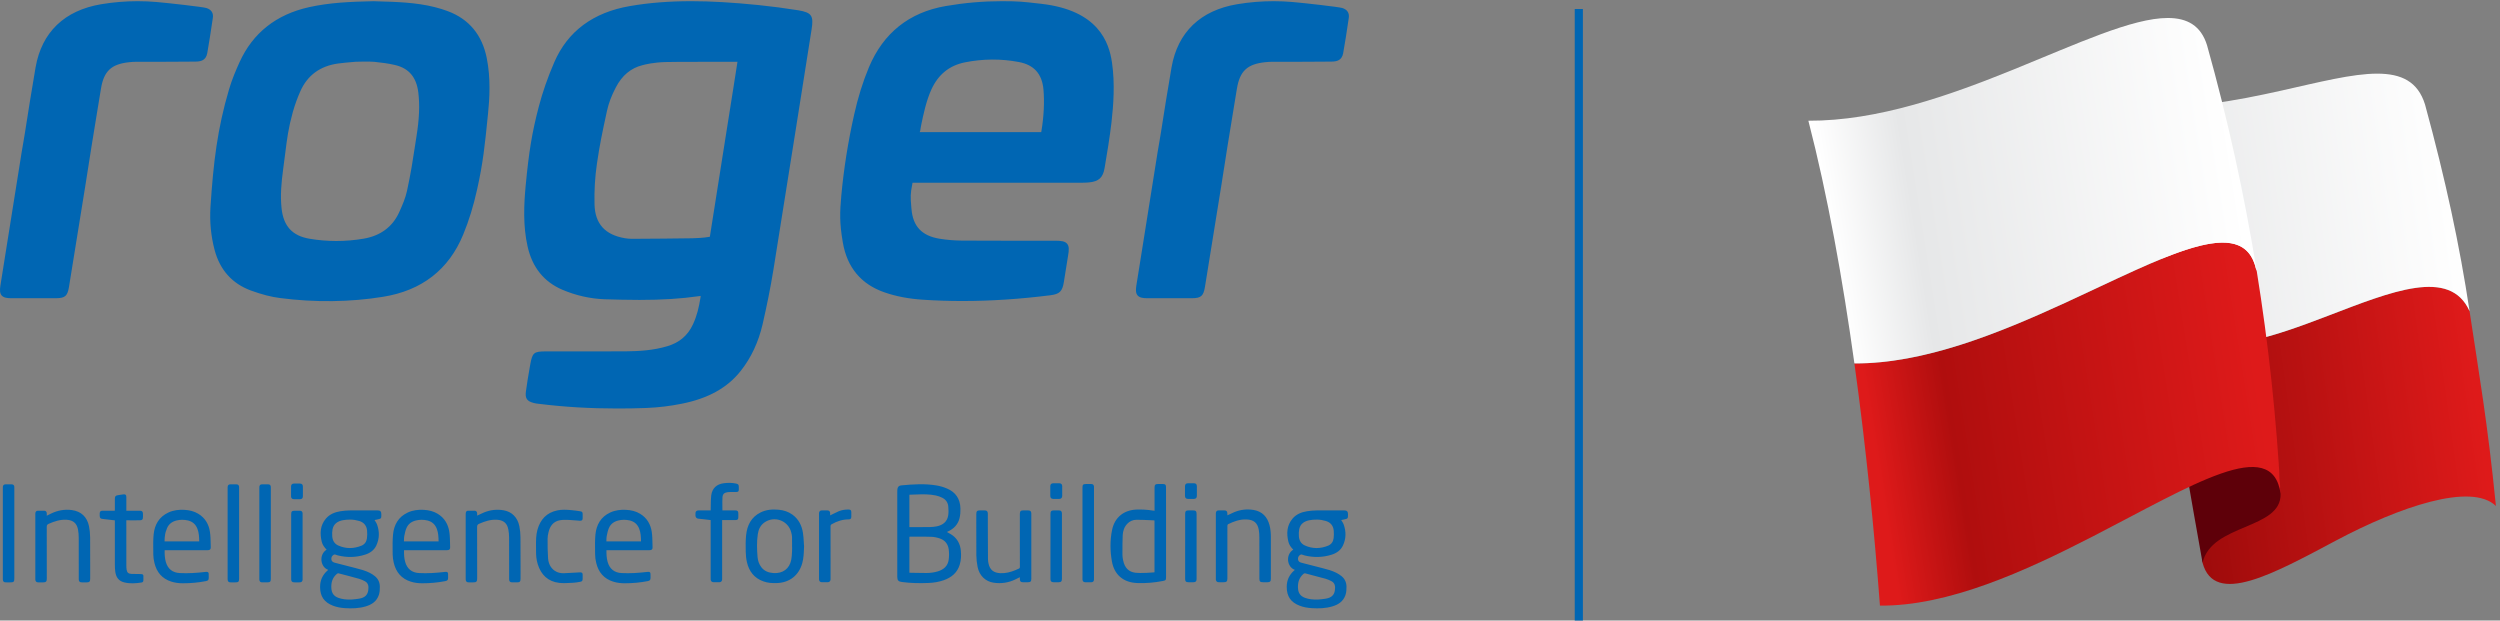 <svg width="278" height="69" viewBox="0 0 278 69" fill="none" xmlns="http://www.w3.org/2000/svg">
<rect x="0" y="0" width="278" height="69" fill="#808080" stroke="none"/>
<g clip-path="url(#clip0_3017_15322)">
<path fill-rule="evenodd" clip-rule="evenodd" d="M115.791 0.424C122.15 1.147 123.327 4.719 123.652 6.948C123.99 9.28 123.822 11.613 123.6 13.588C123.395 15.343 123.095 17.119 122.85 18.567L122.826 18.706C122.647 19.755 122.177 20.184 121.088 20.285C120.812 20.313 120.532 20.319 120.273 20.319H101.472L101.451 20.439C101.224 21.627 101.242 21.848 101.339 23.06L101.34 23.07L101.356 23.235C101.514 25.165 102.498 26.214 104.453 26.542C105.248 26.674 106.089 26.745 106.955 26.754C108.66 26.765 110.364 26.768 112.065 26.768L117.322 26.767C117.994 26.767 118.43 26.821 118.664 27.105C118.901 27.383 118.879 27.826 118.767 28.45C118.609 29.421 118.451 30.399 118.3 31.371C118.134 32.404 117.825 32.706 116.798 32.833C113.434 33.258 110.142 33.473 107.015 33.473C105.563 33.473 104.087 33.425 102.631 33.329C101.047 33.227 99.649 32.959 98.359 32.512C95.76 31.613 94.196 29.745 93.722 26.959C93.344 24.768 93.384 23.627 93.557 21.709C93.833 18.741 94.31 15.725 94.981 12.745C95.408 10.83 95.946 9.105 96.627 7.474C98.233 3.658 101.108 1.369 105.174 0.67C107.242 0.314 109.337 0.132 111.39 0.132C113.236 0.132 113.769 0.193 115.377 0.377L115.791 0.424ZM115.784 14.694L115.806 14.569C116.074 12.973 116.155 11.331 116.033 9.944C115.873 8.205 114.972 7.206 113.281 6.894C111.334 6.519 109.279 6.534 107.281 6.937C105.566 7.29 104.357 8.265 103.584 9.919C103.001 11.184 102.677 12.743 102.441 13.878L102.439 13.887C102.406 14.026 102.385 14.168 102.364 14.306L102.35 14.396L102.336 14.499L102.275 14.694H115.784ZM77.709 56.754C77.537 56.75 77.339 56.825 77.339 57.063H77.336V57.329C77.336 57.565 77.508 57.665 77.659 57.678C77.868 57.694 78.077 57.719 78.286 57.744C78.342 57.751 78.398 57.758 78.455 57.765C78.572 57.778 78.689 57.793 78.809 57.808L78.811 57.809L78.812 57.809L78.813 57.809L78.815 57.809C78.885 57.818 78.955 57.827 79.027 57.836V58.025V64.3C79.027 64.311 79.027 64.322 79.026 64.333L79.026 64.349C79.025 64.382 79.025 64.415 79.027 64.449C79.041 64.624 79.158 64.739 79.334 64.743C79.561 64.746 79.788 64.746 80.016 64.742C80.171 64.739 80.279 64.631 80.296 64.476C80.303 64.43 80.303 64.383 80.302 64.335L80.302 64.299V58.025V57.829H80.488L80.737 57.829L80.922 57.829C81.211 57.829 81.5 57.83 81.791 57.829C82.026 57.829 82.101 57.745 82.101 57.517V57.089C82.101 56.849 82.013 56.757 81.775 56.757C81.371 56.754 80.965 56.754 80.557 56.754H80.547H80.332C80.332 56.603 80.33 56.453 80.328 56.305C80.323 55.967 80.318 55.634 80.339 55.302C80.366 54.932 80.545 54.78 80.917 54.729C81.018 54.713 81.119 54.712 81.218 54.711H81.218L81.243 54.71C81.325 54.71 81.409 54.71 81.492 54.711H81.492C81.626 54.712 81.76 54.712 81.893 54.709C82.087 54.703 82.151 54.638 82.154 54.446C82.157 54.387 82.156 54.328 82.155 54.269C82.154 54.24 82.154 54.21 82.154 54.181C82.154 53.885 82.108 53.826 81.812 53.765C81.374 53.677 80.931 53.677 80.49 53.734C79.696 53.834 79.196 54.29 79.088 55.086C79.049 55.416 79.044 55.752 79.04 56.089C79.038 56.251 79.036 56.413 79.03 56.575C79.029 56.612 79.029 56.65 79.029 56.689C79.029 56.71 79.03 56.732 79.03 56.754C78.875 56.754 78.724 56.755 78.574 56.755H78.574H78.574H78.574H78.574H78.574H78.574H78.574H78.574H78.573H78.573H78.573H78.573C78.28 56.757 77.994 56.758 77.709 56.754ZM33.682 54.643L33.682 54.783C33.682 54.922 33.682 55.061 33.68 55.201C33.676 55.402 33.571 55.506 33.366 55.509C33.138 55.51 32.907 55.51 32.678 55.509C32.479 55.506 32.368 55.402 32.365 55.2C32.359 54.828 32.359 54.457 32.366 54.086C32.369 53.878 32.486 53.775 32.692 53.772H33.354C33.569 53.775 33.677 53.88 33.68 54.101C33.682 54.237 33.682 54.372 33.682 54.508V54.508L33.682 54.643ZM30.115 59.295V64.36C30.115 64.679 30.031 64.759 29.718 64.759C29.654 64.759 29.591 64.759 29.527 64.759H29.527H29.525C29.398 64.76 29.27 64.76 29.143 64.759C28.956 64.756 28.858 64.663 28.84 64.476C28.837 64.428 28.837 64.38 28.837 64.329V64.328V54.269V54.269C28.837 54.209 28.837 54.151 28.845 54.095C28.868 53.949 28.956 53.866 29.106 53.861C29.349 53.858 29.594 53.858 29.84 53.861C30.001 53.863 30.102 53.96 30.115 54.124C30.118 54.159 30.117 54.194 30.117 54.229L30.117 54.23C30.116 54.244 30.116 54.258 30.116 54.272V59.295H30.115ZM1.593 64.362V59.309V54.275C1.593 54.26 1.593 54.245 1.594 54.231C1.594 54.195 1.595 54.161 1.592 54.125C1.579 53.96 1.479 53.866 1.317 53.861C1.076 53.859 0.837 53.859 0.597 53.861C0.43 53.863 0.338 53.955 0.319 54.121C0.316 54.161 0.316 54.201 0.316 54.24L0.316 54.269V64.342L0.316 64.369C0.316 64.405 0.316 64.44 0.319 64.476C0.338 64.663 0.435 64.757 0.624 64.759C0.751 64.761 0.878 64.76 1.005 64.76C1.069 64.759 1.132 64.759 1.196 64.759C1.513 64.759 1.593 64.679 1.593 64.362ZM26.588 59.309V64.362C26.588 64.679 26.508 64.759 26.191 64.759C26.127 64.759 26.063 64.759 26 64.76H25.999H25.999H25.999H25.999H25.999H25.999H25.998H25.998H25.998C25.871 64.76 25.745 64.761 25.62 64.759C25.426 64.757 25.332 64.663 25.317 64.476C25.311 64.438 25.311 64.4 25.311 64.361L25.311 64.342V54.269L25.311 54.248C25.311 54.206 25.311 54.164 25.317 54.121C25.334 53.955 25.424 53.863 25.593 53.861C25.832 53.859 26.073 53.859 26.313 53.861C26.475 53.866 26.573 53.96 26.586 54.125C26.59 54.16 26.59 54.194 26.589 54.229L26.588 54.251L26.588 54.275V59.309ZM14.047 57.857V58.025C14.047 59.635 14.047 61.248 14.049 62.857C14.049 63.018 14.054 63.182 14.078 63.34C14.121 63.654 14.278 63.802 14.594 63.817C14.786 63.828 14.977 63.828 15.169 63.828C15.275 63.829 15.382 63.829 15.489 63.831C15.575 63.834 15.659 63.839 15.745 63.844H15.745H15.745H15.745H15.745L15.754 63.845C15.875 63.854 15.943 63.922 15.947 64.043C15.947 64.21 15.947 64.377 15.944 64.543C15.943 64.675 15.863 64.757 15.738 64.776C15.105 64.873 14.463 64.921 13.828 64.765C13.22 64.617 12.905 64.232 12.815 63.55C12.785 63.303 12.773 63.051 12.773 62.805C12.771 61.617 12.771 60.428 12.772 59.241V59.24L12.772 58.058V57.863C12.316 57.809 11.874 57.758 11.434 57.709C11.159 57.681 11.087 57.608 11.087 57.326V57.106C11.091 56.882 11.176 56.794 11.398 56.793C11.679 56.79 11.961 56.79 12.241 56.791H12.241H12.241H12.242H12.242H12.242H12.242H12.242H12.243H12.243H12.243H12.243H12.244H12.244H12.244H12.244H12.245H12.245H12.245H12.245H12.246H12.246H12.246H12.246H12.247H12.247H12.247H12.248C12.362 56.791 12.475 56.791 12.588 56.791H12.763C12.769 56.729 12.773 56.677 12.773 56.625V55.449C12.775 55.194 12.857 55.1 13.115 55.065C13.201 55.053 13.286 55.039 13.371 55.025H13.371C13.484 55.008 13.596 54.99 13.71 54.975C13.956 54.944 14.049 55.025 14.049 55.271C14.049 55.567 14.049 55.864 14.049 56.161C14.049 56.309 14.049 56.459 14.049 56.608V56.791H14.211C14.357 56.791 14.505 56.791 14.652 56.791H14.653H14.653H14.655H14.656H14.656H14.657H14.658H14.658H14.659H14.659H14.66H14.66H14.661H14.662H14.662H14.663H14.663H14.664H14.664H14.665H14.665H14.666H14.667H14.667H14.668H14.668H14.669H14.669H14.67C14.961 56.79 15.253 56.789 15.546 56.791C15.802 56.793 15.897 56.892 15.899 57.148C15.9 57.221 15.899 57.292 15.899 57.364C15.899 57.4 15.899 57.435 15.899 57.471C15.899 57.769 15.813 57.857 15.517 57.857C15.23 57.858 14.944 57.858 14.657 57.858C14.514 57.857 14.371 57.857 14.228 57.857H14.047ZM5.2 57.348C5.249 57.323 5.297 57.298 5.344 57.274L5.346 57.273L5.346 57.273C5.469 57.211 5.585 57.152 5.704 57.096C6.428 56.751 7.191 56.615 7.987 56.719C9.02 56.857 9.683 57.477 9.897 58.515C9.979 58.92 10.018 59.34 10.022 59.755C10.031 60.889 10.03 62.025 10.029 63.163C10.028 63.567 10.028 63.972 10.028 64.377C10.028 64.671 9.937 64.76 9.639 64.76H9.111C8.855 64.76 8.757 64.656 8.757 64.403C8.757 63.941 8.757 63.478 8.757 63.016C8.758 61.937 8.759 60.858 8.755 59.777C8.751 59.474 8.73 59.168 8.673 58.873C8.536 58.175 8.127 57.842 7.409 57.797C6.704 57.752 6.061 57.97 5.425 58.243C5.251 58.317 5.196 58.408 5.198 58.6C5.204 60.516 5.204 62.435 5.204 64.353V64.356C5.204 64.665 5.107 64.76 4.804 64.76C4.744 64.76 4.683 64.76 4.623 64.761H4.623H4.622H4.622H4.62C4.5 64.761 4.379 64.761 4.256 64.76C4.041 64.759 3.937 64.656 3.927 64.436V64.333V57.212V57.212C3.927 57.164 3.927 57.114 3.932 57.066C3.946 56.892 4.041 56.795 4.215 56.794C4.45 56.79 4.685 56.788 4.921 56.794C5.087 56.795 5.191 56.901 5.201 57.069C5.202 57.118 5.201 57.168 5.201 57.222C5.2 57.261 5.2 57.303 5.2 57.348ZM18.31 61.179C18.3 61.633 18.32 62.063 18.436 62.481C18.657 63.259 19.184 63.688 20.002 63.725C20.937 63.771 21.872 63.711 22.803 63.602L22.836 63.598C22.889 63.592 22.942 63.585 22.994 63.589C23.136 63.6 23.206 63.669 23.207 63.814C23.212 63.96 23.212 64.107 23.212 64.254C23.207 64.488 23.142 64.568 22.911 64.617C22.059 64.786 21.201 64.861 20.329 64.86C19.904 64.86 19.481 64.811 19.07 64.682C18.027 64.357 17.416 63.632 17.17 62.585C17.097 62.288 17.053 61.979 17.047 61.673C17.046 61.546 17.044 61.419 17.043 61.292C17.034 60.674 17.025 60.056 17.083 59.444C17.188 58.351 17.684 57.477 18.723 56.993C19.285 56.73 19.883 56.662 20.499 56.694C21.053 56.723 21.584 56.844 22.063 57.139C22.816 57.6 23.222 58.303 23.347 59.15C23.412 59.598 23.421 60.055 23.429 60.511C23.431 60.633 23.433 60.754 23.437 60.875C23.441 61.091 23.328 61.179 23.109 61.179H18.501H18.31ZM22.153 60.201C22.147 59.716 22.124 59.249 21.953 58.802C21.764 58.31 21.413 57.997 20.9 57.874C20.466 57.775 20.039 57.775 19.607 57.883C19.14 58.002 18.775 58.27 18.582 58.713C18.461 58.994 18.36 59.309 18.338 59.611C18.312 59.742 18.309 59.878 18.306 60.015C18.305 60.077 18.303 60.139 18.3 60.201H22.153ZM53.324 57.212H53.323L53.323 57.213C53.238 57.254 53.151 57.296 53.061 57.338C53.061 57.315 53.062 57.294 53.062 57.273V57.272C53.062 57.201 53.063 57.135 53.057 57.069C53.048 56.911 52.95 56.8 52.804 56.795C52.55 56.788 52.296 56.788 52.041 56.795C51.898 56.797 51.817 56.885 51.796 57.023C51.784 57.079 51.785 57.137 51.785 57.194V57.211V64.333C51.785 64.372 51.783 64.413 51.788 64.451C51.796 64.653 51.898 64.757 52.102 64.759C52.224 64.761 52.349 64.76 52.473 64.76C52.535 64.759 52.597 64.759 52.659 64.759C52.965 64.759 53.06 64.663 53.06 64.356L53.06 63.203C53.061 61.668 53.061 60.134 53.054 58.6C53.054 58.408 53.11 58.317 53.282 58.243C53.918 57.968 54.557 57.752 55.266 57.796C55.982 57.84 56.396 58.175 56.526 58.873C56.587 59.168 56.61 59.475 56.61 59.777C56.617 60.837 56.616 61.897 56.615 62.957C56.615 63.439 56.615 63.921 56.615 64.403C56.615 64.659 56.714 64.759 56.97 64.759H57.496C57.792 64.759 57.885 64.671 57.885 64.377C57.885 63.992 57.886 63.607 57.886 63.221C57.888 62.065 57.889 60.909 57.876 59.755C57.873 59.339 57.834 58.919 57.752 58.513C57.557 57.531 56.907 56.894 55.99 56.741C55.243 56.619 54.517 56.7 53.817 56.986C53.651 57.054 53.49 57.132 53.324 57.212ZM59.605 60.715L59.606 60.788L59.606 60.888L59.607 60.986V60.986V60.986V60.986V60.986V60.987C59.607 61.086 59.608 61.187 59.607 61.287C59.604 61.779 59.65 62.265 59.796 62.736C60.166 63.925 60.939 64.676 62.2 64.817C62.605 64.864 63.02 64.841 63.434 64.818C63.54 64.812 63.646 64.806 63.752 64.802C63.97 64.792 64.189 64.754 64.407 64.716L64.507 64.699C64.722 64.665 64.788 64.585 64.791 64.365C64.794 64.202 64.795 64.04 64.791 63.878C64.784 63.733 64.711 63.657 64.563 63.647C64.527 63.644 64.491 63.646 64.454 63.648C64.438 63.649 64.421 63.65 64.404 63.65C64.289 63.657 64.174 63.664 64.06 63.671H64.06C63.614 63.697 63.166 63.724 62.718 63.741C62.36 63.755 62.008 63.684 61.697 63.477C61.211 63.145 60.991 62.645 60.946 62.092C60.895 61.416 60.894 60.738 60.893 60.058V60.058V60.058V60.058V60.058V60.057V60.057V60.057V60.057V60.057V60.057V60.057V60.057V60.057V60.057V60.056V60.056V60.056L60.892 59.907C60.892 59.662 60.941 59.41 60.999 59.168C61.164 58.481 61.544 57.971 62.283 57.847C62.599 57.795 62.926 57.803 63.248 57.815C63.529 57.825 63.81 57.849 64.092 57.874C64.22 57.885 64.349 57.896 64.478 57.906C64.695 57.921 64.791 57.837 64.792 57.624C64.794 57.483 64.794 57.341 64.792 57.197C64.791 56.955 64.745 56.889 64.509 56.851C64.167 56.798 63.829 56.751 63.488 56.721C62.986 56.682 62.482 56.649 61.981 56.754C60.779 57.002 60.08 57.768 59.761 58.92C59.599 59.509 59.602 60.109 59.605 60.715V60.715ZM32.379 57.181V60.762H32.378V64.404C32.378 64.656 32.482 64.759 32.736 64.759C32.803 64.759 32.869 64.759 32.936 64.76C33.069 64.76 33.202 64.761 33.336 64.759C33.535 64.755 33.642 64.648 33.649 64.449C33.65 64.441 33.65 64.433 33.65 64.425C33.65 64.416 33.65 64.408 33.65 64.4C33.649 64.392 33.649 64.384 33.649 64.376V57.168C33.649 57.16 33.649 57.151 33.65 57.143C33.65 57.127 33.651 57.111 33.649 57.093C33.639 56.901 33.541 56.794 33.347 56.793C33.21 56.789 33.073 56.79 32.937 56.791C32.882 56.791 32.828 56.791 32.773 56.791C32.465 56.791 32.379 56.877 32.379 57.181ZM105.295 59.155C105.365 59.197 105.437 59.237 105.51 59.277C105.655 59.357 105.803 59.438 105.933 59.537C106.489 59.957 106.774 60.529 106.844 61.213C106.896 61.753 106.878 62.288 106.717 62.809C106.432 63.716 105.776 64.237 104.908 64.532C104.383 64.713 103.838 64.8 103.284 64.824C102.282 64.867 101.284 64.853 100.287 64.718C99.895 64.665 99.777 64.534 99.777 64.137C99.775 63.311 99.776 62.486 99.776 61.66C99.777 61.248 99.777 60.835 99.777 60.422V54.638C99.777 54.554 99.778 54.47 99.791 54.387C99.827 54.142 99.958 53.999 100.204 53.976C101.516 53.851 102.833 53.762 104.141 53.982C104.535 54.048 104.931 54.164 105.3 54.32C106.266 54.726 106.771 55.475 106.8 56.524C106.81 56.885 106.787 57.258 106.704 57.608C106.535 58.313 106.074 58.797 105.418 59.097C105.371 59.118 105.328 59.138 105.295 59.155ZM101.609 63.698C102.077 63.708 102.543 63.717 103.008 63.717C103.448 63.717 103.882 63.661 104.306 63.531C104.949 63.328 105.403 62.93 105.494 62.24C105.546 61.864 105.546 61.471 105.499 61.092C105.422 60.506 105.086 60.078 104.521 59.881C104.218 59.774 103.892 59.705 103.57 59.693C103.025 59.672 102.479 59.675 101.932 59.677H101.931H101.93C101.698 59.678 101.465 59.678 101.233 59.678C101.219 59.678 101.205 59.679 101.192 59.681C101.18 59.683 101.168 59.685 101.157 59.687L101.156 59.688C101.146 59.69 101.136 59.692 101.125 59.693V63.688H101.126L101.344 63.693L101.609 63.698ZM101.124 58.609L101.133 58.61C101.172 58.613 101.197 58.616 101.225 58.616C101.422 58.616 101.618 58.617 101.815 58.617H101.816H101.817C102.34 58.619 102.861 58.62 103.382 58.61C103.654 58.607 103.926 58.58 104.189 58.525C104.845 58.384 105.321 58.021 105.438 57.328C105.49 56.999 105.48 56.653 105.448 56.316C105.412 55.88 105.171 55.546 104.783 55.352C104.559 55.24 104.316 55.151 104.075 55.099C103.348 54.94 102.608 54.963 101.87 54.987L101.706 54.992C101.558 54.995 101.408 55.002 101.256 55.009L101.124 55.015V58.609ZM143.81 61.12C142.913 61.687 143.122 63.065 143.979 63.363L143.976 63.368C143.968 63.382 143.963 63.391 143.958 63.398L143.931 63.423L143.915 63.437C143.359 63.922 143.08 64.531 143.084 65.273C143.088 66.32 143.535 66.975 144.516 67.352C144.95 67.524 145.408 67.596 145.872 67.627C146.644 67.675 147.411 67.654 148.157 67.432C148.83 67.233 149.375 66.875 149.616 66.169C149.718 65.865 149.735 65.55 149.73 65.236C149.722 64.752 149.537 64.352 149.16 64.053C148.987 63.916 148.797 63.795 148.601 63.696C148.112 63.448 147.581 63.311 147.052 63.175L146.936 63.145C146.662 63.074 146.389 63.005 146.116 62.935L146.114 62.935C145.653 62.817 145.192 62.7 144.731 62.578C144.549 62.53 144.376 62.447 144.344 62.228C144.309 61.996 144.389 61.824 144.584 61.696C144.655 61.649 144.722 61.64 144.802 61.676C144.887 61.713 144.978 61.742 145.068 61.764C146.089 62.016 147.103 61.993 148.101 61.673C148.635 61.504 149.08 61.191 149.33 60.674C149.697 59.9 149.7 59.101 149.413 58.306C149.37 58.19 149.302 58.082 149.232 57.973C149.202 57.926 149.172 57.878 149.143 57.829C149.237 57.809 149.331 57.788 149.431 57.769C149.662 57.72 149.779 57.696 149.838 57.624C149.897 57.551 149.897 57.429 149.897 57.183C149.897 56.877 149.776 56.754 149.466 56.754L149.109 56.754L148.649 56.753H148.648H148.647H148.646H148.645H148.644H148.643H148.642H148.641C147.899 56.752 147.16 56.751 146.416 56.758C146.064 56.763 145.706 56.791 145.356 56.847C144.729 56.948 144.15 57.173 143.73 57.671C143.087 58.431 143.048 59.32 143.268 60.24C143.352 60.587 143.559 60.87 143.81 61.12ZM145.598 57.85C145.858 57.799 146.128 57.778 146.47 57.778C146.826 57.788 147.102 57.837 147.438 57.934C147.95 58.086 148.253 58.449 148.309 58.982C148.337 59.268 148.332 59.564 148.299 59.848C148.254 60.223 148.049 60.529 147.7 60.674C146.837 61.028 145.959 61.044 145.104 60.658C144.67 60.465 144.46 60.085 144.435 59.618C144.419 59.364 144.423 59.101 144.472 58.854C144.593 58.25 145.034 57.963 145.598 57.85ZM146.73 66.654L146.69 66.658C146.65 66.661 146.613 66.664 146.581 66.668C146.005 66.688 145.562 66.635 145.144 66.49C144.603 66.297 144.362 65.953 144.335 65.381C144.307 64.755 144.466 64.215 144.967 63.802C145.006 63.768 145.082 63.741 145.127 63.753C145.901 63.95 146.662 64.15 147.428 64.365C147.642 64.424 147.849 64.524 148.05 64.625C148.466 64.839 148.494 65.219 148.441 65.619C148.374 66.165 148.057 66.467 147.424 66.572C147.174 66.616 146.919 66.638 146.73 66.654ZM128.387 56.794V56.622V54.181C128.387 53.916 128.478 53.824 128.741 53.824H129.332C129.573 53.825 129.661 53.915 129.661 54.154C129.664 55.072 129.664 55.99 129.664 56.908V64.185C129.664 64.498 129.625 64.545 129.315 64.604C128.373 64.787 127.421 64.873 126.463 64.834C124.931 64.779 123.901 63.922 123.642 62.412C123.438 61.262 123.427 60.093 123.66 58.943C123.939 57.548 124.948 56.724 126.37 56.664C126.981 56.64 127.593 56.68 128.196 56.774C128.236 56.781 128.278 56.785 128.325 56.789C128.345 56.79 128.365 56.792 128.387 56.794ZM128.319 57.866C128.311 57.864 128.304 57.863 128.296 57.863C128.126 57.856 127.957 57.848 127.787 57.84C127.308 57.818 126.829 57.796 126.35 57.8C125.965 57.805 125.619 57.962 125.348 58.247C125.011 58.602 124.869 59.049 124.844 59.515C124.815 60.16 124.815 60.809 124.816 61.456V61.731C124.816 61.932 124.854 62.134 124.897 62.331C125.068 63.148 125.516 63.606 126.282 63.691C126.616 63.729 126.958 63.717 127.295 63.706C127.382 63.703 127.467 63.7 127.553 63.699C127.742 63.695 127.931 63.678 128.121 63.662C128.207 63.655 128.293 63.648 128.38 63.642V57.883C128.355 57.876 128.336 57.869 128.319 57.866ZM89.404 60.935L89.404 60.934V60.933L89.405 60.932V60.931L89.407 60.855L89.411 60.748C89.4 60.598 89.391 60.447 89.382 60.297C89.362 59.941 89.341 59.585 89.284 59.234C89.158 58.431 88.805 57.736 88.135 57.239C87.673 56.899 87.147 56.731 86.583 56.682C85.891 56.618 85.21 56.669 84.579 56.982C83.539 57.5 83.082 58.408 82.969 59.503C82.904 60.11 82.912 60.727 82.925 61.334C82.934 61.726 82.969 62.123 83.056 62.506C83.291 63.525 83.862 64.281 84.876 64.645C85.377 64.829 85.903 64.859 86.435 64.834C87.817 64.773 88.829 63.973 89.206 62.642C89.364 62.083 89.384 61.51 89.404 60.935ZM88.078 60.437C88.077 60.544 88.076 60.652 88.076 60.759C88.096 60.762 88.085 61.771 87.985 62.261C87.784 63.257 87.036 63.788 86.018 63.725C85.479 63.69 85.006 63.522 84.664 63.079C84.415 62.753 84.281 62.375 84.243 61.974C84.169 61.12 84.142 60.26 84.266 59.406C84.341 58.898 84.542 58.435 84.975 58.119C86.088 57.301 87.671 57.881 87.988 59.218L87.989 59.223C88.027 59.373 88.066 59.528 88.073 59.683C88.081 59.934 88.079 60.185 88.078 60.436V60.437ZM136.486 57.305C136.552 57.274 136.617 57.242 136.682 57.212V57.212L136.683 57.211V57.211C136.884 57.115 137.075 57.024 137.268 56.944C137.95 56.667 138.662 56.586 139.388 56.704C140.366 56.867 140.928 57.477 141.174 58.411C141.285 58.838 141.321 59.273 141.321 59.715V64.362C141.321 64.646 141.225 64.745 140.938 64.745H140.451C140.129 64.745 140.044 64.659 140.044 64.345C140.044 63.963 140.044 63.581 140.044 63.199V63.199V63.199V63.198V63.198V63.197V63.197V63.197V63.196V63.196V63.195V63.195V63.195V63.194V63.194V63.193C140.045 62.052 140.046 60.913 140.04 59.773C140.04 59.488 140.027 59.197 139.978 58.918C139.838 58.139 139.413 57.792 138.608 57.762C137.871 57.733 137.203 57.978 136.56 58.294C136.518 58.316 136.488 58.397 136.488 58.448C136.484 58.775 136.485 59.101 136.485 59.427V59.427V59.427V59.427L136.486 59.603V59.753V64.325C136.486 64.653 136.395 64.745 136.063 64.745L135.926 64.745H135.923C135.837 64.745 135.75 64.745 135.664 64.745C135.615 64.744 135.566 64.744 135.516 64.743C135.33 64.74 135.223 64.638 135.203 64.454C135.203 64.437 135.202 64.421 135.202 64.405C135.202 64.382 135.202 64.359 135.202 64.338V57.158V57.158C135.202 57.115 135.202 57.07 135.206 57.026C135.227 56.855 135.33 56.76 135.499 56.756C135.675 56.752 135.852 56.753 136.03 56.755L136.137 56.756C136.38 56.756 136.476 56.855 136.483 57.096C136.486 57.157 136.486 57.222 136.486 57.3V57.305ZM112.911 64.43C113.074 64.353 113.23 64.275 113.41 64.185L113.409 64.236V64.298C113.408 64.341 113.407 64.38 113.408 64.419C113.411 64.644 113.509 64.742 113.736 64.745H114.298C114.597 64.745 114.683 64.656 114.683 64.356V59.888V57.12C114.683 56.857 114.581 56.757 114.316 56.754H113.782C113.506 56.757 113.408 56.858 113.408 57.131V59.883C113.408 60.144 113.408 60.406 113.408 60.667V60.667V60.668V60.668V60.668V60.672C113.407 61.459 113.407 62.248 113.411 63.035C113.411 63.139 113.38 63.199 113.286 63.234C113.209 63.263 113.136 63.297 113.064 63.332C113.015 63.355 112.967 63.378 112.919 63.398C112.385 63.616 111.838 63.764 111.253 63.738C110.512 63.706 110.092 63.384 109.932 62.702C109.893 62.531 109.864 62.351 109.864 62.175C109.856 61.287 109.854 60.398 109.851 59.508V59.507C109.85 59.173 109.85 58.839 109.848 58.505C109.847 58.294 109.847 58.083 109.848 57.871V57.871V57.871V57.87V57.87V57.87V57.87V57.87V57.87V57.87V57.869V57.869V57.869V57.869V57.869C109.848 57.614 109.848 57.358 109.846 57.102C109.843 56.864 109.736 56.757 109.501 56.757C109.323 56.754 109.148 56.754 108.972 56.754H108.967C108.656 56.757 108.565 56.848 108.565 57.164C108.565 57.581 108.564 57.997 108.563 58.413V58.413V58.413V58.414V58.414V58.414V58.414V58.415V58.415V58.415V58.415V58.416V58.416V58.416V58.416C108.562 59.528 108.56 60.64 108.57 61.751C108.576 62.187 108.623 62.63 108.711 63.055C108.915 64.027 109.592 64.671 110.51 64.799C111.346 64.918 112.15 64.799 112.911 64.43ZM121.651 59.283V64.301C121.651 64.36 121.653 64.419 121.648 64.477C121.632 64.651 121.534 64.743 121.359 64.745C121.128 64.748 120.902 64.748 120.677 64.745C120.495 64.743 120.395 64.645 120.374 64.466C120.371 64.421 120.371 64.377 120.371 64.332V54.226C120.371 53.893 120.444 53.824 120.782 53.824L120.867 53.823L120.975 53.823H120.976C121.104 53.822 121.232 53.822 121.362 53.824C121.547 53.829 121.636 53.92 121.651 54.105C121.653 54.16 121.651 54.215 121.651 54.268V59.283ZM92.638 57.149H92.638L92.638 57.149L92.638 57.149C92.531 57.203 92.423 57.257 92.312 57.311C92.312 57.278 92.312 57.242 92.313 57.205C92.313 57.166 92.313 57.125 92.313 57.086C92.311 56.861 92.207 56.757 91.989 56.756C91.787 56.753 91.586 56.753 91.382 56.756C91.205 56.76 91.099 56.857 91.079 57.033C91.075 57.077 91.075 57.124 91.075 57.168V57.168V64.326C91.075 64.376 91.075 64.426 91.082 64.476C91.103 64.642 91.215 64.74 91.382 64.743C91.603 64.746 91.825 64.746 92.049 64.743C92.229 64.739 92.339 64.629 92.356 64.45C92.361 64.41 92.36 64.37 92.359 64.331L92.359 64.319C92.359 64.309 92.359 64.299 92.359 64.289L92.359 63.122V63.113V63.112V63.112V63.112V63.112V63.111V63.111V63.111V63.111V63.111V63.111V63.11C92.359 61.58 92.359 60.05 92.356 58.519C92.356 58.404 92.396 58.344 92.491 58.29C93.072 57.961 93.685 57.758 94.361 57.756C94.591 57.756 94.666 57.672 94.667 57.44C94.67 57.282 94.672 57.124 94.667 56.968C94.663 56.736 94.586 56.66 94.353 56.659C93.977 56.656 93.613 56.709 93.268 56.851C93.055 56.94 92.849 57.043 92.638 57.149L92.638 57.149ZM116.813 60.752V57.143C116.813 56.847 116.902 56.757 117.204 56.754H117.722C117.985 56.757 118.087 56.858 118.087 57.123V61.222V64.359C118.087 64.646 117.993 64.745 117.709 64.745H117.16C116.912 64.742 116.811 64.642 116.811 64.393V60.752H116.813ZM131.789 57.151V60.734H131.787V64.372C131.787 64.651 131.881 64.745 132.162 64.745H132.695C132.962 64.743 133.061 64.644 133.061 64.376V62.943V57.17C133.061 56.844 132.974 56.757 132.654 56.754H132.182C131.874 56.757 131.789 56.845 131.789 57.151ZM133.093 54.605C133.093 54.783 133.093 54.959 133.091 55.136C133.091 55.365 132.981 55.477 132.759 55.479C132.537 55.48 132.314 55.48 132.092 55.479C131.89 55.475 131.773 55.365 131.77 55.157C131.763 54.791 131.763 54.428 131.77 54.063C131.773 53.848 131.89 53.74 132.103 53.738C132.322 53.734 132.547 53.733 132.769 53.738C132.976 53.74 133.09 53.853 133.091 54.057C133.093 54.237 133.093 54.415 133.093 54.594V54.605ZM118.118 55.136C118.119 54.961 118.118 54.783 118.118 54.605C118.118 54.544 118.118 54.483 118.118 54.423V54.42C118.119 54.3 118.119 54.18 118.118 54.06C118.114 53.853 118.001 53.74 117.793 53.738C117.571 53.733 117.348 53.734 117.127 53.738C116.914 53.74 116.793 53.848 116.793 54.063C116.787 54.428 116.787 54.791 116.793 55.157C116.796 55.365 116.909 55.475 117.117 55.479C117.339 55.48 117.564 55.48 117.786 55.479C118.005 55.477 118.114 55.365 118.118 55.136ZM44.929 61.179C44.917 61.633 44.938 62.063 45.055 62.481C45.274 63.259 45.8 63.688 46.621 63.725C47.556 63.771 48.491 63.711 49.42 63.602L49.448 63.599C49.502 63.592 49.559 63.585 49.613 63.589C49.756 63.6 49.825 63.669 49.826 63.814C49.829 63.96 49.829 64.107 49.829 64.254C49.825 64.488 49.761 64.568 49.53 64.617C48.676 64.786 47.818 64.861 46.947 64.86C46.521 64.86 46.099 64.811 45.689 64.682C44.644 64.357 44.035 63.632 43.786 62.585C43.717 62.288 43.67 61.979 43.665 61.673C43.664 61.565 43.662 61.458 43.661 61.35C43.653 60.712 43.645 60.075 43.705 59.444C43.807 58.351 44.302 57.477 45.343 56.993C45.906 56.73 46.503 56.662 47.118 56.694C47.67 56.723 48.204 56.844 48.68 57.139C49.436 57.6 49.837 58.303 49.966 59.15C50.03 59.594 50.038 60.047 50.046 60.499V60.499C50.048 60.624 50.05 60.749 50.054 60.875C50.061 61.091 49.946 61.179 49.728 61.179H45.119H44.929ZM48.77 60.201C48.764 59.716 48.743 59.249 48.572 58.802C48.383 58.31 48.033 57.997 47.518 57.874C47.085 57.775 46.655 57.775 46.225 57.883C45.76 58.002 45.39 58.27 45.202 58.713C45.081 58.986 45.02 59.29 44.961 59.585L44.956 59.611C44.929 59.744 44.926 59.883 44.924 60.023V60.023C44.923 60.083 44.922 60.142 44.919 60.201H48.77ZM67.568 62.481C67.451 62.063 67.43 61.633 67.438 61.179H67.629H72.237C72.458 61.179 72.571 61.091 72.565 60.875C72.561 60.743 72.558 60.611 72.556 60.478C72.548 60.033 72.539 59.587 72.477 59.15C72.35 58.303 71.946 57.6 71.193 57.139C70.715 56.844 70.182 56.723 69.629 56.694C69.011 56.662 68.416 56.73 67.852 56.993C66.813 57.477 66.318 58.351 66.211 59.444C66.153 60.068 66.163 60.699 66.172 61.33V61.33C66.174 61.444 66.176 61.559 66.177 61.673C66.18 61.979 66.225 62.288 66.298 62.585C66.544 63.632 67.153 64.357 68.201 64.682C68.609 64.811 69.032 64.86 69.458 64.86C70.329 64.861 71.189 64.786 72.04 64.617C72.269 64.568 72.334 64.488 72.341 64.254V64.253C72.341 64.107 72.341 63.96 72.336 63.814C72.334 63.669 72.265 63.6 72.121 63.589C72.071 63.585 72.019 63.592 71.966 63.598L71.933 63.602C71.001 63.711 70.067 63.771 69.132 63.725C68.312 63.688 67.787 63.259 67.568 62.481ZM71.082 58.802C71.253 59.249 71.277 59.716 71.28 60.201H67.43C67.433 60.143 67.434 60.083 67.435 60.024V60.024V60.024V60.024C67.438 59.884 67.441 59.745 67.467 59.611L67.468 59.603C67.529 59.302 67.591 58.992 67.713 58.713C67.904 58.27 68.268 58.002 68.735 57.883C69.166 57.775 69.597 57.775 70.029 57.874C70.542 57.997 70.892 58.31 71.082 58.802ZM36.487 63.363C35.633 63.065 35.424 61.687 36.319 61.12C36.07 60.87 35.861 60.587 35.778 60.24C35.559 59.32 35.594 58.431 36.238 57.671C36.659 57.173 37.241 56.948 37.866 56.847C38.215 56.791 38.572 56.763 38.925 56.758C39.671 56.751 40.413 56.752 41.159 56.753C41.43 56.754 41.703 56.754 41.975 56.754C42.285 56.754 42.405 56.877 42.405 57.183C42.407 57.671 42.407 57.671 41.938 57.769C41.867 57.783 41.794 57.798 41.722 57.814L41.652 57.829C41.682 57.88 41.714 57.93 41.745 57.98L41.745 57.981L41.746 57.981L41.746 57.981C41.813 58.087 41.88 58.193 41.922 58.306C42.212 59.101 42.206 59.9 41.84 60.674C41.591 61.191 41.145 61.504 40.61 61.673C39.614 61.993 38.598 62.016 37.576 61.764C37.486 61.742 37.395 61.713 37.31 61.676C37.23 61.64 37.163 61.649 37.093 61.696C36.897 61.824 36.819 61.996 36.851 62.228C36.885 62.447 37.058 62.53 37.241 62.578C37.709 62.702 38.177 62.821 38.644 62.94L38.645 62.94C38.912 63.008 39.178 63.076 39.445 63.145L39.558 63.174C40.087 63.31 40.618 63.447 41.11 63.696C41.306 63.795 41.495 63.916 41.666 64.053C42.046 64.352 42.231 64.752 42.239 65.236C42.244 65.55 42.226 65.865 42.125 66.169C41.884 66.875 41.339 67.233 40.669 67.432C39.921 67.654 39.153 67.675 38.381 67.627C37.917 67.596 37.462 67.524 37.025 67.352C36.046 66.975 35.596 66.32 35.594 65.273C35.59 64.531 35.868 63.922 36.423 63.437C36.428 63.432 36.433 63.428 36.438 63.424C36.448 63.415 36.458 63.406 36.467 63.398C36.471 63.39 36.477 63.38 36.487 63.363ZM38.978 57.778C38.64 57.778 38.368 57.799 38.108 57.85C37.543 57.963 37.105 58.25 36.979 58.854C36.932 59.101 36.928 59.364 36.945 59.618C36.969 60.085 37.18 60.465 37.611 60.658C38.47 61.044 39.346 61.028 40.209 60.674C40.556 60.529 40.761 60.223 40.807 59.848C40.841 59.564 40.844 59.268 40.818 58.982C40.761 58.449 40.461 58.086 39.948 57.934C39.614 57.837 39.336 57.788 38.978 57.778ZM39.236 66.654H39.236C39.427 66.638 39.683 66.616 39.933 66.572C40.569 66.467 40.882 66.165 40.953 65.619C41.006 65.219 40.977 64.839 40.56 64.625C40.36 64.524 40.152 64.424 39.937 64.365C39.174 64.15 38.407 63.95 37.638 63.753C37.593 63.741 37.517 63.768 37.477 63.802C36.975 64.215 36.814 64.755 36.844 65.381C36.873 65.953 37.112 66.297 37.653 66.49C38.071 66.635 38.512 66.688 39.09 66.668C39.132 66.663 39.181 66.659 39.236 66.654ZM54.13 6.472C53.618 3.89 52.165 2.132 49.809 1.247C49.362 1.077 48.883 0.926 48.34 0.79C46.249 0.267 44.111 0.208 42.043 0.151L42.036 0.151L41.531 0.134C38.98 0.191 36.676 0.282 34.363 0.798C30.711 1.61 28.112 3.666 26.638 6.914C26.236 7.801 25.785 8.853 25.472 9.929C24.171 14.313 23.73 18.047 23.405 23.012C23.304 24.65 23.456 26.251 23.859 27.774C24.446 30.013 25.811 31.54 27.916 32.312C29.117 32.749 30.17 33.019 31.14 33.142C35.005 33.647 38.945 33.596 42.589 33.005C46.908 32.312 49.91 29.98 51.514 26.069C52.146 24.538 52.653 22.889 53.063 21.031C53.715 18.11 53.915 16.153 54.241 12.911L54.264 12.691C54.441 10.981 54.58 8.729 54.13 6.472ZM46.306 15.205C46.229 15.692 46.161 16.127 46.099 16.543C45.888 17.938 45.703 19.143 45.262 21.213C45.088 22.033 44.743 22.824 44.375 23.634C43.629 25.242 42.304 26.218 40.444 26.54C39.437 26.712 38.414 26.799 37.401 26.799C36.404 26.799 35.405 26.714 34.426 26.549C32.506 26.227 31.514 25.147 31.308 23.146C31.16 21.734 31.278 20.353 31.501 18.709C31.578 18.156 31.64 17.661 31.697 17.203V17.203L31.697 17.202L31.712 17.084L31.715 17.06C31.918 15.431 32.066 14.25 32.561 12.462C32.782 11.681 33.06 10.912 33.384 10.179C34.17 8.384 35.589 7.338 37.604 7.061C38.203 6.98 38.807 6.93 39.447 6.877L39.567 6.867C39.718 6.854 40.071 6.847 40.501 6.847C40.881 6.847 41.399 6.854 41.592 6.873L41.638 6.877C42.355 6.955 43.169 7.045 43.939 7.233C45.464 7.59 46.306 8.585 46.516 10.272C46.689 11.704 46.625 13.225 46.306 15.205ZM137.584 0.467C138.912 0.246 140.272 0.132 141.621 0.132C142.318 0.132 143.02 0.162 143.717 0.222C145.108 0.339 148.884 0.774 149.264 0.889C149.808 1.059 150.065 1.444 149.986 1.98C149.761 3.522 149.57 4.735 149.362 5.911C149.213 6.721 148.654 6.84 148.079 6.849C147.684 6.856 147.284 6.857 146.892 6.857L144.509 6.87H142.529H141.54C141.234 6.87 140.966 6.886 140.714 6.913C138.699 7.121 137.868 7.893 137.543 9.869L137.175 12.112C136.954 13.45 136.76 14.64 136.493 16.288C136.378 17.038 136.259 17.788 136.141 18.536L136.033 19.217L135.812 20.622C135.209 24.387 134.6 28.151 133.988 31.916C133.825 32.915 133.545 33.156 132.56 33.161C131.732 33.164 128.397 33.164 127.549 33.161C127.162 33.159 126.736 33.124 126.503 32.855C126.275 32.595 126.298 32.185 126.356 31.787C126.562 30.468 126.773 29.151 126.988 27.834L128.717 16.976L128.749 16.787V16.783L128.75 16.78C128.814 16.394 128.853 16.155 128.895 15.929C128.907 15.859 128.919 15.79 128.932 15.717C128.973 15.482 129.02 15.214 129.089 14.772C129.436 12.553 129.845 9.977 130.276 7.485C130.962 3.577 133.49 1.151 137.584 0.467ZM15.302 0.132C13.953 0.132 12.595 0.246 11.266 0.467C7.171 1.151 4.643 3.577 3.957 7.485C3.527 9.977 3.117 12.553 2.772 14.772C2.709 15.167 2.665 15.423 2.627 15.641C2.61 15.742 2.594 15.835 2.578 15.929C2.531 16.191 2.483 16.47 2.4 16.976L0.669 27.834C0.456 29.151 0.244 30.468 0.04 31.787C-0.018 32.185 -0.044 32.595 0.184 32.855C0.417 33.124 0.843 33.159 1.23 33.161C2.078 33.164 5.413 33.164 6.242 33.161C7.227 33.156 7.507 32.915 7.669 31.916C8.284 28.151 8.89 24.387 9.494 20.622L9.715 19.217C9.87 18.244 10.025 17.266 10.176 16.288C10.442 14.64 10.637 13.45 10.857 12.112L11.226 9.869C11.55 7.893 12.382 7.121 14.399 6.913C14.649 6.886 14.917 6.87 15.223 6.87H16.212H18.193L20.574 6.857C20.969 6.857 21.367 6.856 21.761 6.849C22.339 6.84 22.896 6.721 23.047 5.911C23.253 4.735 23.444 3.522 23.669 1.98C23.75 1.444 23.491 1.059 22.947 0.889C22.567 0.774 18.791 0.339 17.402 0.222C16.703 0.162 16 0.132 15.302 0.132ZM84.341 0.562C85.789 0.71 87.278 0.905 88.764 1.143C90.241 1.388 90.492 1.739 90.255 3.231C90 4.848 87.113 23.139 86.021 29.896C85.666 32.095 85.248 34.105 84.802 36.054C84.341 38.045 83.522 39.793 82.367 41.247C80.9 43.112 78.766 44.302 75.841 44.888C74.532 45.156 73.19 45.316 71.852 45.368C70.83 45.408 69.752 45.425 68.649 45.425C65.594 45.425 62.757 45.258 59.97 44.911L59.9 44.904C59.752 44.888 59.563 44.867 59.386 44.82C58.591 44.622 58.373 44.304 58.484 43.513C58.585 42.784 58.749 41.684 58.955 40.575C59.202 39.202 59.349 39.075 60.724 39.075L61.796 39.074L66.019 39.078C67.225 39.078 68.429 39.075 69.639 39.067C71.008 39.054 72.623 38.974 74.213 38.496C75.55 38.099 76.479 37.309 77.054 36.076C77.515 35.083 77.713 34.188 77.894 33.097L77.915 32.907L77.724 32.934C75.733 33.218 73.632 33.351 71.112 33.351C69.802 33.351 68.477 33.315 67.24 33.278C65.641 33.22 64.056 32.865 62.533 32.218C60.488 31.344 59.189 29.727 58.669 27.413C58.143 25.097 58.264 22.699 58.453 20.658C58.817 16.829 59.154 14.779 59.902 11.897C60.33 10.262 60.911 8.592 61.63 6.933C63.124 3.477 65.966 1.368 70.077 0.669C72.182 0.306 74.409 0.132 76.88 0.132C79.051 0.132 81.422 0.269 84.341 0.562ZM80.325 17.524C80.735 14.908 81.146 12.319 81.56 9.724L82.007 6.872L77.259 6.876C76.234 6.876 74.777 6.879 74.015 6.899C72.652 6.937 71.764 7.165 71.487 7.237C71.466 7.242 71.449 7.247 71.435 7.25C70.159 7.565 69.166 8.394 68.484 9.714C68.013 10.599 67.681 11.479 67.496 12.327C66.927 14.954 66.68 16.142 66.379 18.201C66.163 19.663 66.073 21.184 66.11 22.721C66.167 24.882 67.272 26.113 69.486 26.488C69.74 26.533 69.996 26.556 70.258 26.556H70.508L70.614 26.555C72.921 26.541 74.61 26.531 76.959 26.496C77.362 26.489 78.271 26.449 78.835 26.344L78.937 26.324L80.325 17.524Z" fill="#0066B3"/>
<path d="M176.018 1H175.111V69H176.018V1Z" fill="#0066B3"/>
<path d="M258.876 35.114C252.796 37.439 246.332 39.764 241.957 37.219L241.954 37.218C243.308 45.67 244.29 54.126 244.925 62.584C246.238 67.478 252.84 63.784 259.797 60.09C266.759 56.394 274.803 53.608 277.547 56.265C276.605 46.85 275.697 41.791 274.616 34.603C273.741 32.635 272.157 31.9 270.115 31.9C267.096 31.901 263.078 33.507 258.876 35.114V35.114Z" fill="url(#paint0_linear_3017_15322)"/>
<path d="M253.7 10.073C248.691 11.191 242.874 12.308 236.744 11.855C238.871 20.306 240.599 28.761 241.955 37.219L241.958 37.219C246.332 39.764 252.797 37.439 258.877 35.114C265.921 32.42 272.45 29.727 274.617 34.604C273.511 27.254 271.951 20.006 269.666 11.63C268.875 9.057 267.015 8.189 264.349 8.189C261.573 8.189 257.924 9.131 253.7 10.073Z" fill="url(#paint1_linear_3017_15322)"/>
<path d="M253.358 51.691H243.009C243.643 55.364 244.283 59.006 244.924 62.583C245.921 58.188 253.716 58.912 253.601 54.911C253.527 53.838 253.446 52.764 253.358 51.691V51.691Z" fill="url(#paint2_linear_3017_15322)"/>
<path d="M229.604 33.694C222.233 37.078 213.902 40.461 206.21 40.412C207.498 49.686 208.419 58.995 209.05 67.346C216.662 67.41 225.195 63.524 232.744 59.638C243.766 53.964 252.692 48.289 253.603 54.912C253.146 46.52 252.26 38.256 250.945 30.117C250.925 30.067 250.905 30.019 250.885 29.968C250.414 27.829 249.104 26.976 247.157 26.976C243.294 26.976 236.921 30.335 229.604 33.694Z" fill="url(#paint3_linear_3017_15322)"/>
<path d="M223.949 7.713C216.86 10.586 208.827 13.459 201.091 13.425C203.228 21.698 204.907 31.037 206.209 40.411C213.901 40.461 222.231 37.077 229.603 33.694C240.61 28.641 249.478 23.588 250.883 29.967C250.904 30.019 250.924 30.067 250.944 30.117C249.571 21.614 247.73 13.251 245.42 5.024C244.744 2.852 243.226 2 241.063 2C237.106 2 230.994 4.857 223.949 7.713V7.713Z" fill="url(#paint4_linear_3017_15322)"/>
</g>
<defs>
<linearGradient id="paint0_linear_3017_15322" x1="240.867" y1="50.951" x2="277.853" y2="45.753" gradientUnits="userSpaceOnUse">
<stop stop-color="#9E0B0B"/>
<stop offset="0.06" stop-color="#9E0B0B"/>
<stop offset="0.94" stop-color="#DE1A1A"/>
<stop offset="1" stop-color="#DE1A1A"/>
</linearGradient>
<linearGradient id="paint1_linear_3017_15322" x1="235.529" y1="26.062" x2="275.803" y2="20.401" gradientUnits="userSpaceOnUse">
<stop stop-color="#E6E7E8"/>
<stop offset="0.06" stop-color="#E6E7E8"/>
<stop offset="0.94" stop-color="white"/>
<stop offset="1" stop-color="white"/>
</linearGradient>
<linearGradient id="paint2_linear_3017_15322" x1="186.526" y1="-24.954" x2="186.847" y2="-24.954" gradientUnits="userSpaceOnUse">
<stop stop-color="#8C000E"/>
<stop offset="1" stop-color="#5E0009"/>
</linearGradient>
<linearGradient id="paint3_linear_3017_15322" x1="205.635" y1="50.839" x2="254.109" y2="43.161" gradientUnits="userSpaceOnUse">
<stop stop-color="#DE1A1A"/>
<stop offset="0.06" stop-color="#DE1A1A"/>
<stop offset="0.24" stop-color="#B00E0E"/>
<stop offset="0.94" stop-color="#DE1A1A"/>
<stop offset="1" stop-color="#DE1A1A"/>
</linearGradient>
<linearGradient id="paint4_linear_3017_15322" x1="200.364" y1="25.024" x2="251.577" y2="16.913" gradientUnits="userSpaceOnUse">
<stop stop-color="white"/>
<stop offset="0.06" stop-color="white"/>
<stop offset="0.24" stop-color="#E6E7E8"/>
<stop offset="0.94" stop-color="white"/>
<stop offset="1" stop-color="white"/>
</linearGradient>
<clipPath id="clip0_3017_15322">
<rect width="278" height="69" fill="white"/>
</clipPath>
</defs>
</svg>
